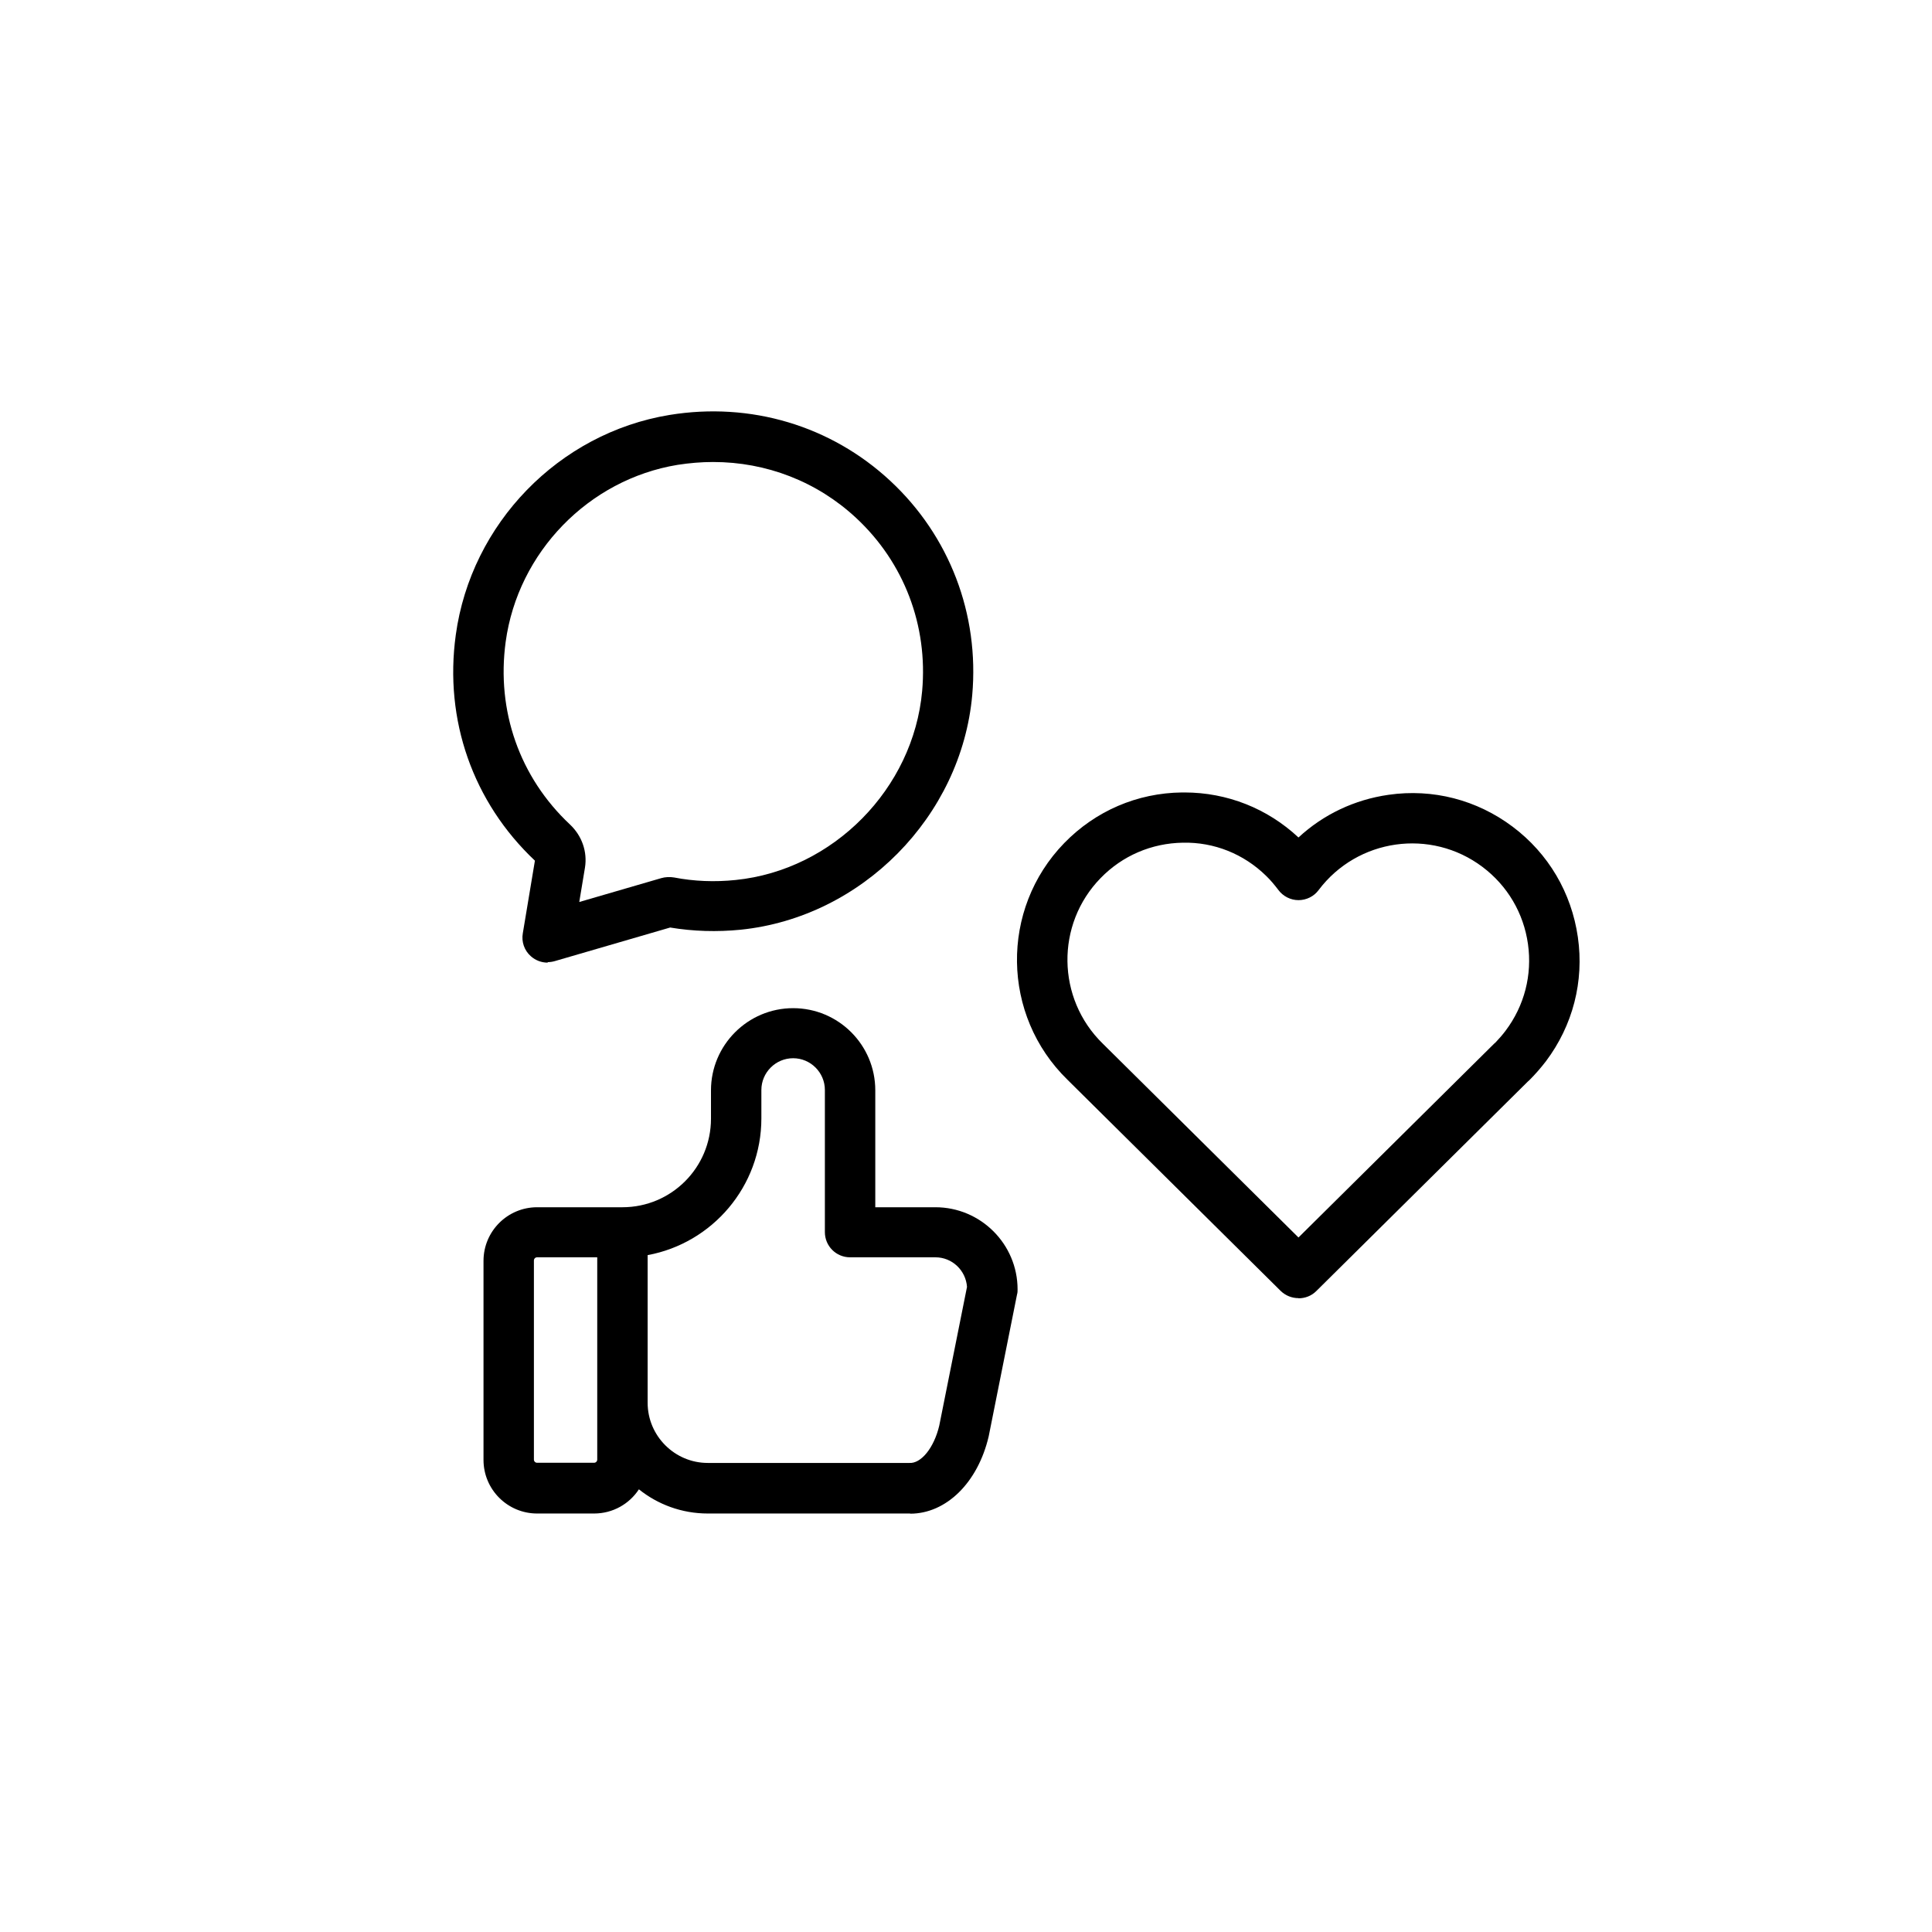 <?xml version="1.0" encoding="UTF-8"?><svg xmlns="http://www.w3.org/2000/svg" viewBox="0 0 115 115"><defs><style>.cls-1{fill:none;}</style></defs><g id="Calque_71"><rect class="cls-1" width="115" height="115"/></g><g id="_00_-_Parcours"><g id="_08._Réseaux_sociaux"><path d="m77.29,77.27c-.38,0-.76-.14-1.06-.43l-12.69-12.57c-3.93-3.83-4.02-10.15-.19-14.09,1.86-1.91,4.34-2.98,7.01-3.01.05,0,.09,0,.14,0,2.54,0,4.94.95,6.79,2.68,1.48-1.37,3.33-2.25,5.36-2.54,2.64-.38,5.26.3,7.39,1.9,2.13,1.6,3.5,3.93,3.88,6.57s-.3,5.26-1.9,7.39c-.3.39-.63.77-.98,1.12-.03.03-.07.06-.1.09l-12.59,12.47c-.29.29-.67.43-1.06.43Zm-11.64-15.14l11.64,11.53,11.64-11.53s.07-.06.1-.09c.21-.22.41-.45.59-.69,1.12-1.49,1.59-3.32,1.33-5.16s-1.22-3.47-2.71-4.59c-3.07-2.31-7.44-1.69-9.75,1.38-.28.38-.73.6-1.2.6h0c-.47,0-.92-.23-1.2-.61-.22-.29-.46-.58-.73-.84-1.33-1.3-3.09-2.01-4.95-1.97-1.86.03-3.6.77-4.9,2.11-2.68,2.75-2.62,7.17.13,9.85,0,0,0,0,.01.01Z"/><path d="m54.17,90.09c-.08,0-.16,0-.25,0h-11.79c-1.55,0-2.98-.54-4.1-1.44-.57.87-1.55,1.44-2.67,1.44h-3.39c-1.76,0-3.19-1.43-3.19-3.19v-11.85c0-1.76,1.43-3.19,3.19-3.19h5.08c2.91,0,5.27-2.36,5.27-5.27v-1.69c0-2.69,2.19-4.89,4.89-4.89s4.89,2.19,4.89,4.89v6.96h3.58c2.69,0,4.89,2.19,4.89,4.89,0,.1,0,.2-.03.29l-1.69,8.46c-.65,2.77-2.54,4.6-4.67,4.6Zm-15.62-6.59c0,1.97,1.61,3.58,3.58,3.58h11.85s.08,0,.13,0c.71.06,1.49-.9,1.8-2.23l1.65-8.25c-.07-.98-.88-1.76-1.88-1.76h-5.08c-.83,0-1.5-.67-1.5-1.5v-8.46c0-1.04-.85-1.89-1.89-1.89s-1.89.85-1.89,1.89v1.69c0,4.05-2.92,7.43-6.77,8.14v8.79Zm-6.58-8.66c-.11,0-.19.09-.19.19v11.85c0,.11.09.19.19.19h3.39c.11,0,.19-.09.19-.19v-12.04h-3.58Z"/><path d="m32.6,57.3c-.36,0-.72-.13-1-.38-.39-.34-.57-.86-.48-1.37l.72-4.32c-3.69-3.48-5.41-8.37-4.71-13.44.91-6.63,6.14-12.01,12.72-13.09,4.83-.79,9.61.64,13.14,3.92,3.53,3.28,5.31,7.94,4.88,12.76-.65,7.22-6.57,13.22-13.78,13.96-1.41.14-2.82.1-4.2-.13l-6.87,2c-.14.04-.28.06-.42.06Zm9.84-29.8c-.7,0-1.4.06-2.11.17-5.29.87-9.5,5.2-10.23,10.53-.56,4.11.83,8.07,3.83,10.88.71.67,1.04,1.62.89,2.56l-.34,2.05,4.88-1.42c.23-.07.53-.08.76-.04h0c1.19.23,2.42.28,3.67.15,5.8-.59,10.58-5.43,11.1-11.25.35-3.9-1.08-7.65-3.93-10.3-2.33-2.17-5.35-3.33-8.51-3.33Z"/></g></g></svg>